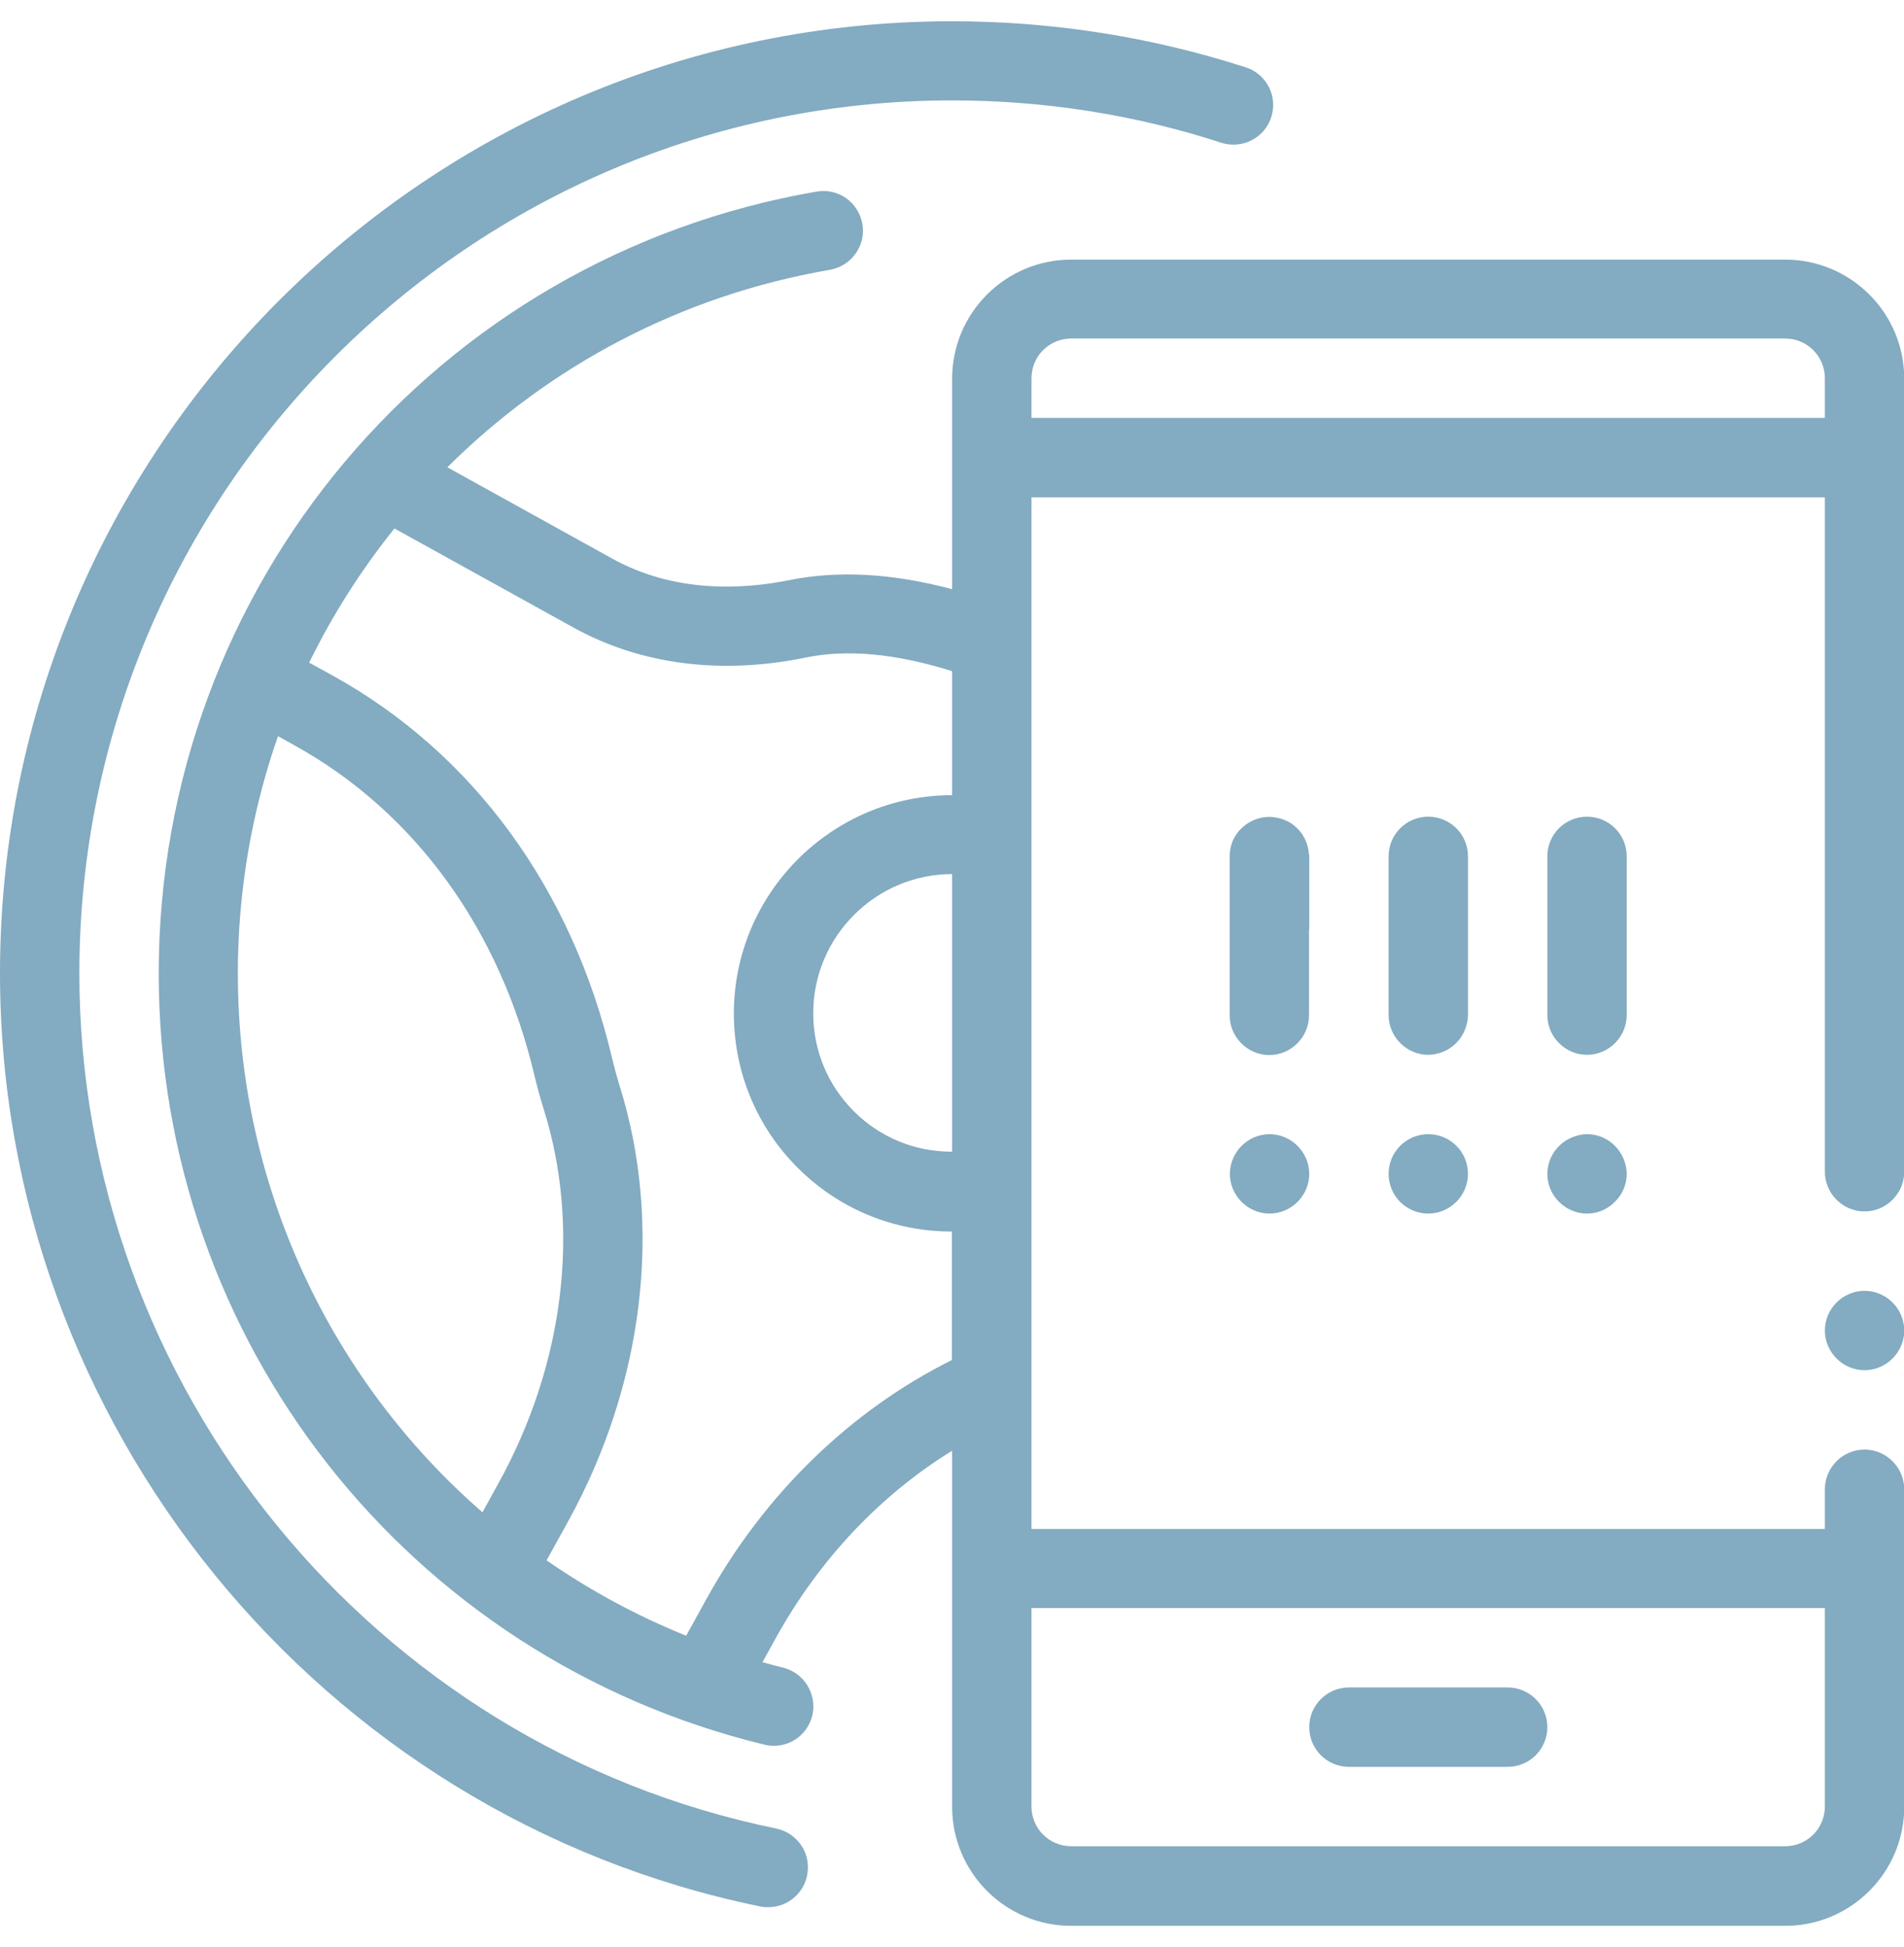 <svg xmlns="http://www.w3.org/2000/svg" id="Layer_1" viewBox="0 0 80.61 82.41"><defs><style>.cls-1{fill:#83abc1;stroke-width:0px;}</style></defs><path class="cls-1" d="m34.17,79.39c-.16.79-.86,1.34-1.64,1.34-.11,0-.22,0-.34-.03C13.53,76.88,0,60.27,0,41.2,0,18.98,18.08.9,40.31.9c4.25,0,8.43.66,12.43,1.95.88.28,1.37,1.23,1.08,2.11-.28.88-1.23,1.37-2.12,1.08-3.66-1.19-7.5-1.79-11.39-1.79C19.93,4.25,3.36,20.83,3.36,41.2c0,17.48,12.41,32.7,29.5,36.2.91.19,1.5,1.07,1.31,1.98Zm44.77-24.75c-.92,0-1.68.76-1.68,1.68s.76,1.68,1.68,1.68,1.68-.76,1.68-1.68c0-.92-.76-1.68-1.68-1.68Zm1.68-38.63v33.59c0,.92-.76,1.68-1.68,1.68s-1.68-.76-1.68-1.68v-28.55h-33.59v43.67h33.59v-1.71c.02-.91.76-1.65,1.68-1.65s1.68.76,1.68,1.68v13.44c0,2.78-2.26,5.04-5.04,5.04h-30.23c-2.78,0-5.04-2.26-5.04-5.04v-15.07c-3.02,1.86-5.61,4.58-7.46,7.92l-.57,1.03c.29.08.58.16.87.23.9.22,1.45,1.13,1.24,2.03-.19.77-.87,1.28-1.63,1.28-.13,0-.26-.01-.4-.05-15.09-3.67-25.64-17.09-25.64-32.64,0-16.4,11.72-30.32,27.85-33.1.93-.16,1.78.46,1.94,1.37s-.46,1.78-1.37,1.94c-6.34,1.09-11.92,4.1-16.2,8.36l6.97,3.86c2.67,1.48,5.54,1.31,7.49.92,2.07-.42,4.36-.3,6.91.38v-8.91c0-2.78,2.26-5.04,5.04-5.04h30.23c2.78,0,5.04,2.26,5.04,5.04Zm-36.95,1.68h33.59v-1.68c0-.93-.75-1.68-1.68-1.68h-30.23c-.93,0-1.68.75-1.68,1.68v1.68Zm-3.36,31.07v-11.76c-3.24,0-5.88,2.65-5.88,5.89,0,1.57.61,3.04,1.72,4.15,1.11,1.11,2.58,1.71,4.14,1.71h0s0,0,.01,0Zm0-20.35c-2.39-.75-4.46-.94-6.23-.57-3.58.73-6.96.29-9.79-1.27l-7.59-4.2c-1.43,1.78-2.64,3.69-3.61,5.68l1,.55c5.95,3.29,10.15,9.05,11.83,16.22.09.37.19.74.3,1.1,1.86,5.9,1.06,12.65-2.19,18.52l-.89,1.61c1.85,1.28,3.83,2.35,5.91,3.19l.85-1.54c2.47-4.48,6.14-8.01,10.4-10.13v-5.44s0,0,0,0h-.01c-2.46,0-4.78-.96-6.52-2.7-1.74-1.74-2.7-4.06-2.7-6.53,0-5.09,4.15-9.24,9.24-9.24v-5.23h0Zm-19.88,35.6l.66-1.2c2.81-5.07,3.51-10.86,1.92-15.89-.14-.44-.26-.89-.37-1.34-1.46-6.23-5.08-11.22-10.19-14.04l-.68-.38c-1.1,3.15-1.7,6.53-1.7,10.04,0,9.01,3.93,17.22,10.35,22.81Zm56.83,4.06h-33.59v8.4c0,.93.75,1.68,1.68,1.68h30.23c.93,0,1.68-.75,1.68-1.68v-8.4Zm-20.15,6.72h6.72c.93,0,1.68-.75,1.68-1.68s-.75-1.68-1.68-1.68h-6.72c-.93,0-1.68.75-1.68,1.68s.75,1.68,1.68,1.68Zm-1.68-35.45v-3.08c0-.06-.01-.11-.02-.16-.07-.74-.6-1.33-1.31-1.48-.12-.02-.23-.04-.36-.04-.56,0-1.06.28-1.37.7-.2.27-.31.61-.31.98v6.72c0,.92.76,1.68,1.68,1.68s1.68-.76,1.68-1.68v-3.64Zm-1.68,8.67c-.92,0-1.68.76-1.68,1.68s.76,1.68,1.68,1.68,1.68-.76,1.68-1.68-.76-1.68-1.68-1.68Zm8.4-11.76c0-.94-.76-1.68-1.68-1.68s-1.68.74-1.68,1.68v6.72c0,.92.76,1.68,1.68,1.68.13,0,.26-.02.38-.05.59-.14,1.06-.59,1.23-1.18.04-.15.07-.3.07-.45v-6.72Zm-1.68,11.76c-.92,0-1.68.74-1.68,1.68s.76,1.68,1.68,1.68,1.68-.76,1.68-1.68c0-.94-.76-1.68-1.68-1.68Zm8.4-11.76c0-.94-.76-1.68-1.68-1.68s-1.68.74-1.68,1.68v6.72c0,.92.76,1.68,1.68,1.68s1.68-.76,1.68-1.68v-6.72Zm-1.68,11.76c-.18,0-.34.03-.51.09-.58.19-1.03.68-1.14,1.29-.02.1-.03.2-.03.3,0,.92.76,1.68,1.68,1.68.44,0,.83-.17,1.13-.45.34-.31.55-.74.55-1.23,0-.14-.02-.28-.06-.42-.19-.72-.84-1.26-1.62-1.26Z"></path></svg>